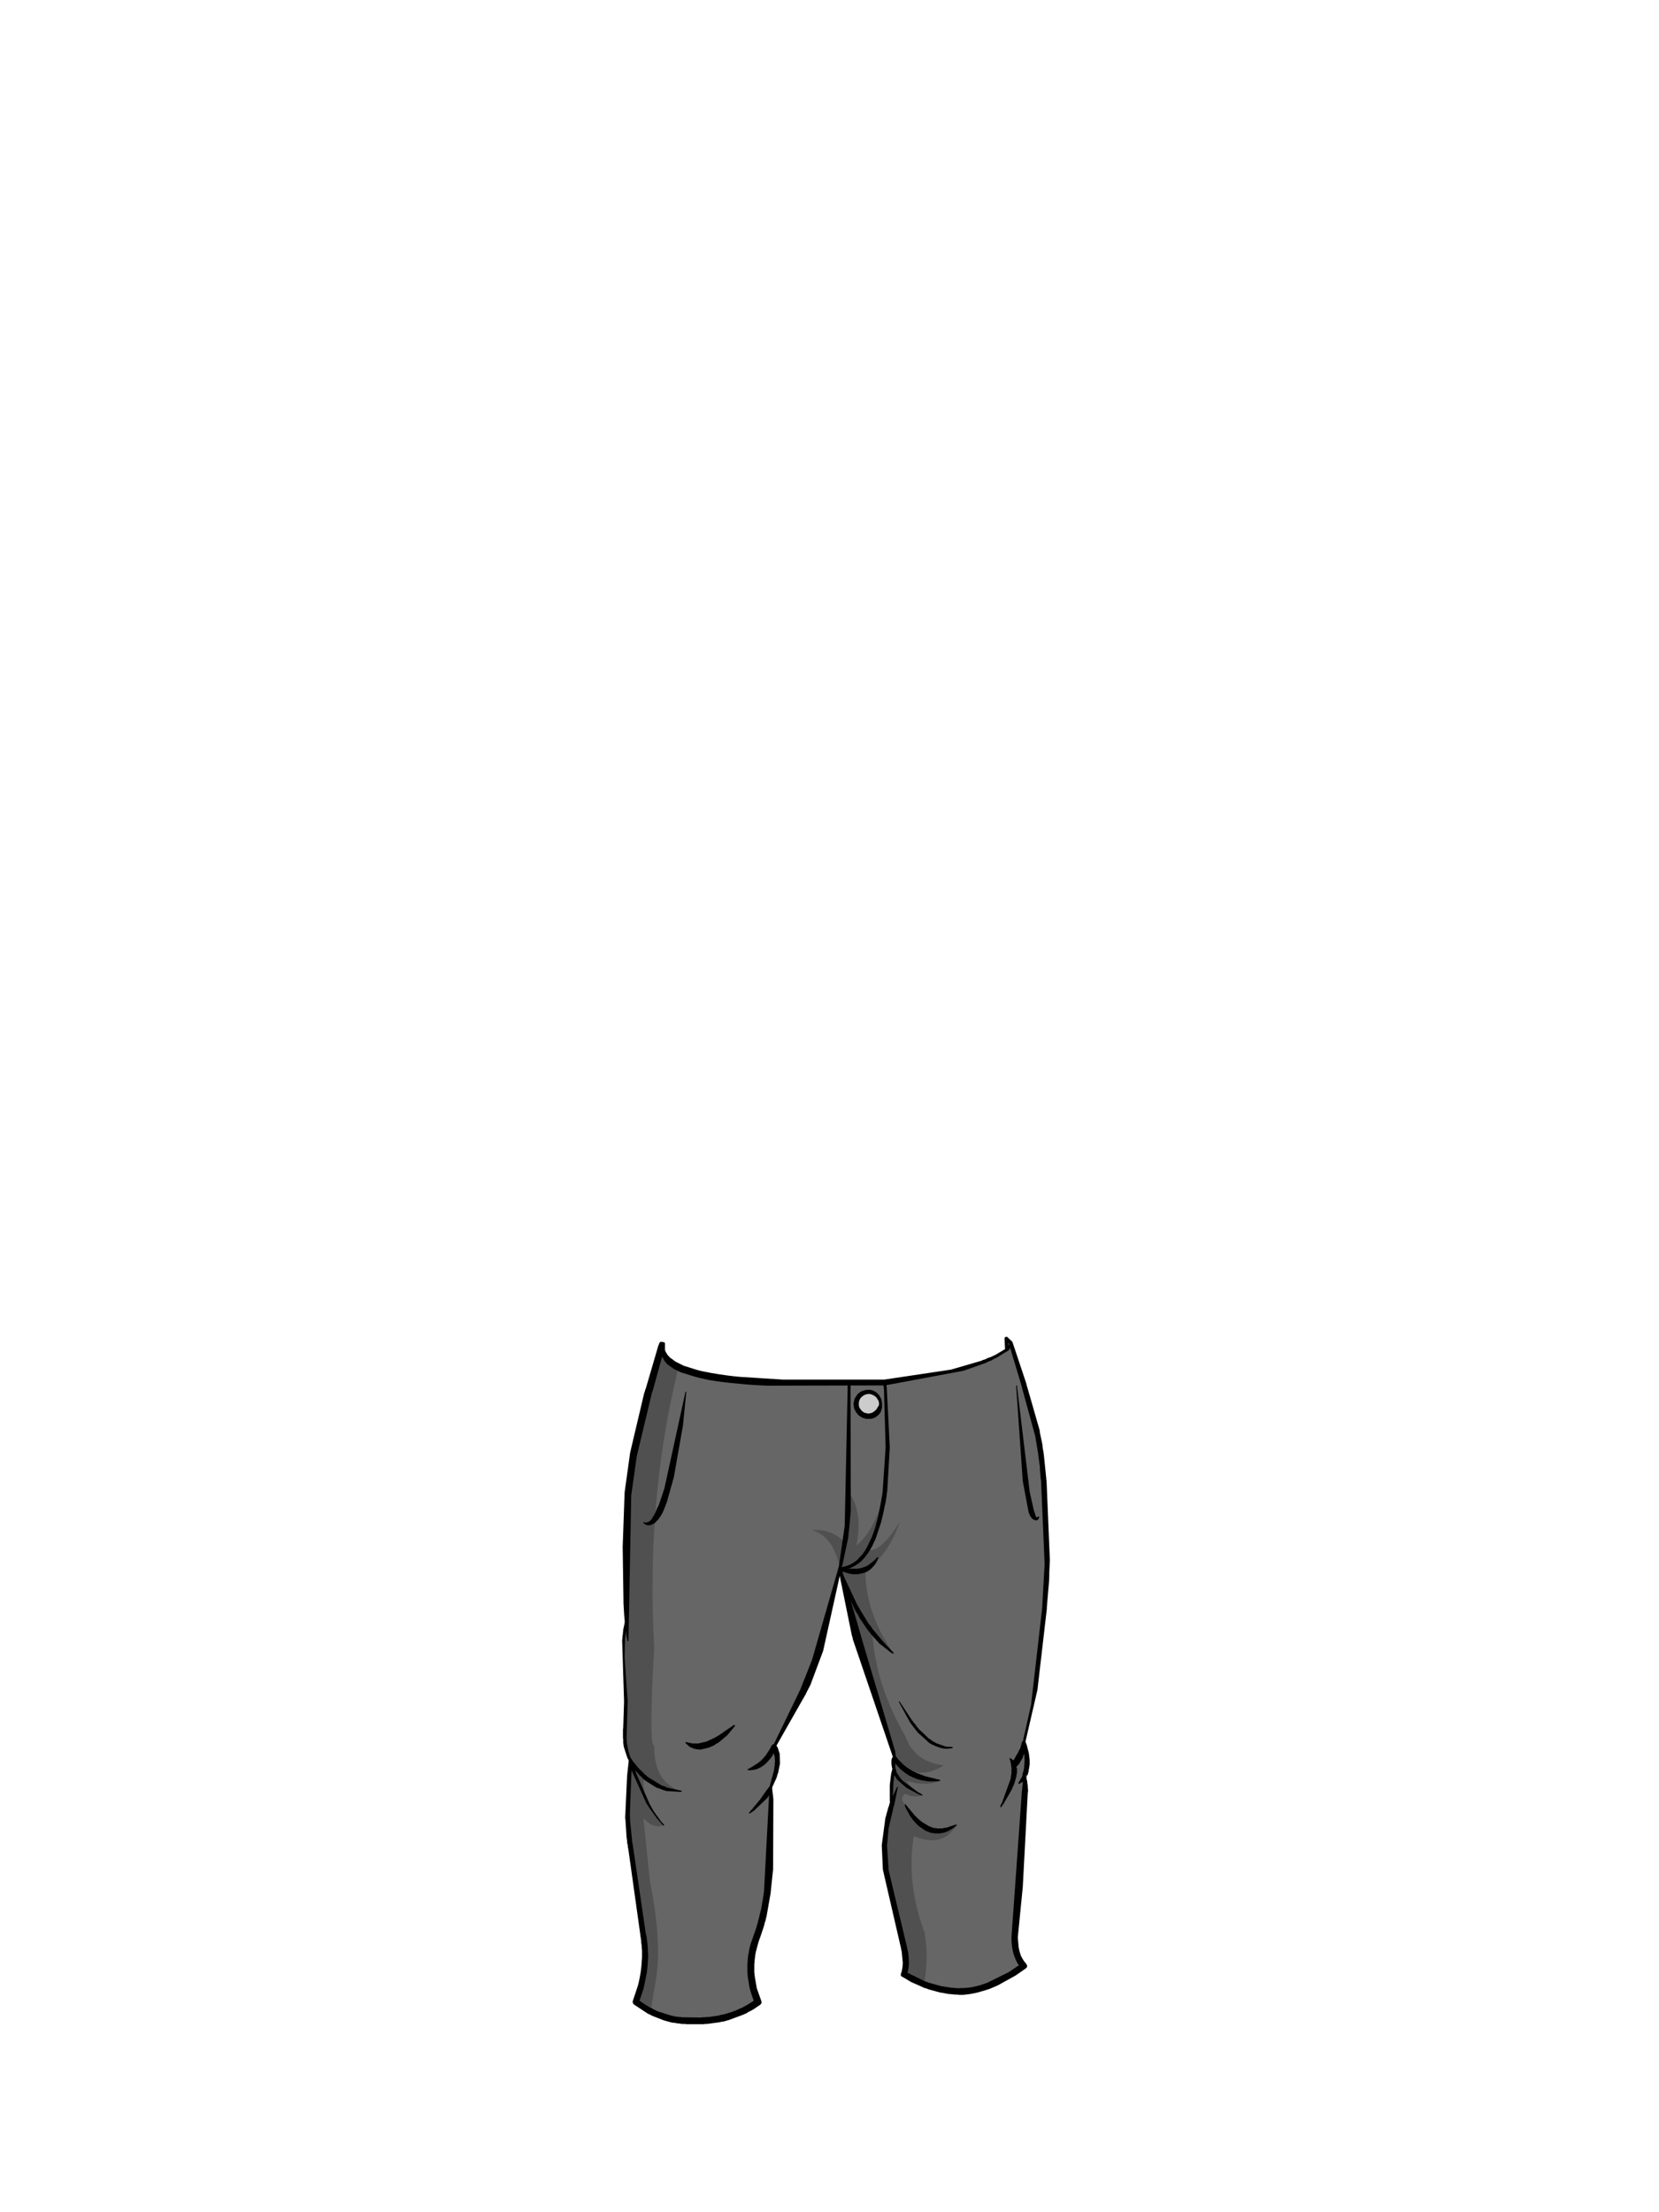 
<svg xmlns="http://www.w3.org/2000/svg" version="1.1" xmlns:xlink="http://www.w3.org/1999/xlink" preserveAspectRatio="none" x="0px" y="0px" width="300px" height="400px" viewBox="0 0 300 400">
<defs>
<g id="pants_0_Layer2_0_FILL">
<path id="pantcolor" fill="#666666" stroke="none" d="
M 69.3 0
L 69.35 2.1
Q 63.3 6.3 47.3 8 43.95 8.1 40.85 8.15 7.2 8.7 7.3 2
L 7.3 0.95 6.9 1
Q 6.1 5.25 4.5 9.95 1.85 19 0.9 28 0 40.35 0.65 50.9 -0.6 55.45 0.5 65.65
L 0.3 70.6
Q 0.1 74.15 1.35 76.4 0.25 85.95 1.35 92.1
L 3.65 108
Q 4.7 113.8 2.3 120 6.85 123.45 11.75 123.4 19.35 123.8 24.4 120 21.85 114.1 24.25 108 27.35 99.85 26.7 81.2 28.8 76.15 27.3 73.9
L 32.4 64.2
Q 35.8 57.65 39.2 41.65
L 42.25 54 48.55 73.75
Q 48.9 74.75 49.1 75.95 48.7 76.35 49 78 48.35 80.15 48.55 84.45 46.5 90.8 47.65 97.1 48.75 103.35 50.8 110.25 51.45 113 50.8 115 55.1 117.6 59.25 118 65.05 118.85 72.45 113.5 70.1 111.1 71.1 104.6 72.1 98.05 72.45 84.45 72.85 80.7 72.6 79.3 72.55 79.25 72.85 78.35 73.1 77.45 73.05 76.1 73 74.75 72.45 73.25 75.45 62.3 76.15 49.25 77.25 38.8 76.15 28 75.95 18.5 72.55 8.65
L 70.1 0.85 69.3 0
M 42.15 11.9
Q 42.15 11 42.8 10.35 43.45 9.7 44.35 9.7 45.25 9.7 45.9 10.35 46.55 11 46.55 11.9 46.55 12.8 45.9 13.45 45.25 14.1 44.35 14.1 43.45 14.1 42.8 13.45 42.15 12.8 42.15 11.9 Z"/>

<path fill="#CCCCCC" stroke="none" d="
M 42.8 10.35
Q 42.15 11 42.15 11.9 42.15 12.8 42.8 13.45 43.45 14.1 44.35 14.1 45.25 14.1 45.9 13.45 46.55 12.8 46.55 11.9 46.55 11 45.9 10.35 45.25 9.7 44.35 9.7 43.45 9.7 42.8 10.35 Z"/>
</g>

<g id="pants_0_Layer1_0_FILL">
<path fill="#000000" fill-opacity="0.22" stroke="none" d="
M 10 5.25
Q 6.775 3.671 7.3 0.95
L 6.9 1 5.6 6.25
Q 1.383 19.155 0.55 33 0.343 41.95 0.65 50.9 -0.229 53.993 0.05 59.4
L 0.5 65.65 0.25 71.8
Q 0.211 74.1 1.35 76.4 0.309 83.56 1.2 91.3
L 3.65 108
Q 4.725 114 2.3 120
L 4.95 121.7 6 115.35
Q 6.961 108.822 4.8 98
L 3.65 86.75
Q 5.475 88.764 7.3 88 3.026 82.985 3.75 79.3 6.272 81.985 10.55 81.9 5.499 80.326 5.6 73.6 4.588 73.922 5.6 55.85 4.103 28.951 10 5.25
M 42.15 37.45
Q 43.406 31.672 40.85 27.8
L 40.15 36.9
Q 37.39 34.279 34.15 34.7 38.023 35.732 39.2 41.65
L 42.7 55 49.1 75.95
Q 48.603 76.617 49 78 48.195 81.225 48.55 84.45 45.839 93.258 48.85 102.7 51.857 112.189 50.8 115 52.515 116.129 54.4 116.75 55.277 112.1 54.5 107.45 51.136 98.46 52.55 90 57.839 92.17 60.25 88 54.824 91.245 51 84.35 49.89 83.072 51 82.35 52.625 83.146 54.05 82.6 51.838 81.3 51.3 80 54.864 81.112 57.3 79.95 52.642 79.757 50.95 77.95 54.617 79.413 57.95 77.2 52.639 76.539 51.05 72 45.473 62.334 45.05 53.05 47.134 55.829 48.85 56.95 43.695 49.4 43.8 41.85 47.715 39.58 50 33.25 46.256 39.007 44.3 38.15 47.122 32.859 47.45 26.8 45.849 34.485 42.15 37.45 Z"/>
</g>

<g id="pants_0_Layer0_0_STROKES_1_FILL">
<path fill="#000000" stroke="none" d="
M 53.55 82.5
L 54 82.65
Q 54.1 82.75 54.1 82.6 54.2 82.5 54.05 82.5
L 53.7 82.25 53.3 82.05 50.55 80 50.1 79.5 49.55 78.65
Q 49.4 78.5 49.4 78.3
L 49.3 77.9
Q 49.2 77.65 48.9 77.65 48.7 77.75 48.65 77.9
L 48.45 78.7 48.2 80.75 48.2 83.6 48.3 84.45
Q 48.3 84.75 48.55 84.65 48.85 84.65 48.75 84.4
L 48.75 82.4 48.8 82 48.8 81.2 48.85 80.8 48.85 80.4 49 79.2 49.05 79 49.5 79.75 51.2 81.25 53.55 82.5
M 50 65.7
Q 50 65.65 49.9 65.65 49.8 65.75 49.85 65.75
L 51.9 69.5 53.25 71.25 55.35 73.15 55.85 73.45 56.15 73.55 56.4 73.7 57.4 74.05 57.85 74.15 58.05 74.15 58.25 74.2 58.65 74.2 58.95 74.15 59.2 74.15 59.55 74.05
Q 59.7 74.05 59.6 73.95
L 59.5 73.9 59.35 73.85 58.65 73.85 58.3 73.8 56.6 73.2 56.4 73.05 56.15 72.95 55.2 72.3 53.9 71.05 53.65 70.85 53.05 70.15 52.9 69.9 52.8 69.8 52.7 69.65 52.5 69.45 52.35 69.2
Q 52.25 69.15 52.15 68.95
L 50 65.7 Z"/>
</g>

<g id="pants_0_Layer0_0_STROKES_2_FILL">
<path fill="#000000" stroke="none" d="
M 0.7 50.65
Q 0.4 50.55 0.4 50.8
L 0 52.65 0 52.9 -0.05 53.1 -0.05 53.35 -0.15 54.05 -0.15 54.3 -0.2 54.5 0.15 65.65 0 70.4 -0.05 70.75 -0.05 72.3 0 72.45 0 73.15 0.1 73.85 0.75 75.85 1.1 76.5
Q 1.2 76.7 1.45 76.6 1.6 76.45 1.55 76.25
L 1.25 75.65 0.95 74.7 0.65 73.1 0.65 72.75 0.6 72.45 0.8 65.6 0.25 57.75 0.3 55 0.35 54.1 0.45 53.4 0.45 53.2 0.5 52.95 0.5 52.75 0.85 50.95
Q 0.95 50.65 0.7 50.65 Z"/>
</g>

<g id="pants_0_Layer0_0_STROKES_3_FILL">
<path fill="#000000" stroke="none" d="
M 10.6 81.85
L 10.55 81.8 8.05 81.25 7.2 80.9 7.05 80.9 4.6 79.4 3.85 78.8 3.7 78.6 2.75 77.7 2.65 77.55 2.5 77.4 2.4 77.25 2.3 77.15 2.2 77 1.55 76.25
Q 1.35 76.05 1.2 76.2 1.05 76.35 1.1 76.5
L 1.2 76.65 1.35 76.95 1.85 77.7 2.95 79 3.35 79.35 3.5 79.55 3.7 79.7 3.9 79.9 5.95 81.2 6.95 81.55
Q 7.2 81.7 7.4 81.7
L 7.65 81.8 7.9 81.85 10.4 82 10.5 81.95
Q 10.6 81.95 10.6 81.85
M 42.7 48.8
L 42.3 48.15 39.65 42.5
Q 39.55 42.25 39.35 42.35 39.1 42.45 39.2 42.65
L 40.1 45.25 42.05 49.4 42.4 49.9 42.8 50.65 44.15 52.65 44.4 52.95 44.45 53.05 44.55 53.1 44.65 53.3 46.3 55.15 48.4 56.8 48.6 56.9 48.75 57
Q 48.8 57.05 48.9 56.95
L 48.9 56.85 48.75 56.7 48.7 56.6 48.6 56.55 48.35 56.3 48.25 56.15 47.6 55.5 47.45 55.3 47.05 54.9 45.3 52.8 45.15 52.65 45.1 52.55 45.05 52.5 44.85 52.15 44.35 51.55 42.8 49 42.7 48.8
M 48.2 19.7
L 47.65 8.85 47.5 7.95
Q 47.5 7.65 47.25 7.75 46.95 7.75 47.05 8
L 47.05 8.4 47.15 9.25 47.45 19.7 46.9 27.8 46.9 27.9 46.85 28 46.85 28.2 46.55 29.9
Q 46.15 32.1 45.85 33.15 45.55 34.45 44.9 36.05 44.15 37.7 43.65 38.5
L 43.55 38.6 43.3 39 42.5 39.85 42.45 39.95 42.35 40 42.15 40.2
Q 41.25 40.85 40.65 41.05 40.3 41.2 39.55 41.35
L 39.25 41.35 39.15 41.4
Q 38.9 41.4 38.9 41.65 39 41.9 39.2 41.85
L 39.6 41.85 41.05 41.55 42.1 41 42.2 40.9 42.55 40.7
Q 43.45 40 44.2 38.9
L 44.6 38.3 44.75 38 44.95 37.7 45.35 36.85 45.4 36.7 45.6 36.35 46.6 33.35
Q 47.05 31.65 47.35 30
L 47.45 29.6 47.65 28.3 47.65 28 47.7 27.95 47.7 27.85 47.75 27.45 48.2 19.7 Z"/>
</g>

<g id="pants_0_Layer0_0_STROKES_4_FILL">
<path fill="#000000" stroke="none" d="
M 22.75 85.75
L 22.75 85.9 22.9 85.9 23.7 85.35 26.05 83.1 26.5 82.45 26.7 82.05 26.8 81.7 26.85 81.6 26.85 81.55 26.9 81.3
Q 26.9 81 26.7 81 26.55 80.95 26.45 81.05
L 26.25 81.25 26.2 81.35 26.1 81.5 25.9 81.7 25.85 81.8 24.7 83.45 24.5 83.65 24.45 83.75 24.35 83.85 23.65 84.7 23.5 84.85 23.4 85.05 23.1 85.3 22.95 85.55 22.75 85.75
M 41.15 31.15
L 41.1 8.15
Q 41 7.9 40.8 7.9 40.6 7.9 40.6 8.15
L 40.05 33.9 38.95 41.55
Q 38.85 41.85 39.15 41.85 39.25 41.9 39.3 41.85 39.4 41.8 39.4 41.7
L 39.65 40.9 40.7 35.95 40.75 35.3
Q 40.9 34.1 40.9 34
L 41.15 31.15 Z"/>
</g>

<g id="pants_0_Layer0_0_STROKES_5_FILL">
<path fill="#000000" stroke="none" d="
M 71.2 77.75
L 71.05 77.45 71.05 77.4 70.95 77.3 70.85 77.25
Q 70.65 77 70.45 77.2
L 70.35 77.4 70.3 77.55 70.25 77.6 70.25 77.75 70.2 77.85 70.2 78.75 70.15 78.85 70.15 79 70.05 79.65 68.5 83.95 68.3 84.3 68.2 84.6 68.2 84.65
Q 68.1 84.75 68.25 84.75 68.3 84.8 68.35 84.75
L 68.8 84.1 70.25 81.6 70.3 81.45 70.7 80.55 71.1 79.2 71.1 79 71.15 78.85 71.15 78.7 71.2 78.55 71.2 77.75
M 50.9 84.25
L 50.9 84.4 50.95 84.5 51.05 84.85 51.9 86.4 52.45 87.15 52.65 87.35 52.8 87.55 53.4 88.15 54.55 88.95 54.85 89.1 55.4 89.3 55.5 89.35 55.65 89.4 55.95 89.45 56.1 89.45 56.25 89.5 57.4 89.5 57.45 89.45 57.6 89.45 57.75 89.4 57.85 89.4 58.1 89.35 58.55 89.15 58.75 89.1 59.9 88.4 60.05 88.25 60.2 88.15 60.3 88.05 60.3 87.9 60.15 87.9 60.05 87.95 59.9 88 59.8 88.05 59.7 88.05 58.5 88.45 58.3 88.5 58.1 88.5 57.7 88.6 56.7 88.6 56.6 88.55 56.35 88.55 56.25 88.5 56.15 88.5 55.9 88.45 55.45 88.25 55.25 88.2 55.05 88.05 54.2 87.55 54 87.4 53.9 87.35 53.8 87.25 53.6 87.1 52.75 86.3 51.75 85.1
Q 51.45 84.8 51.4 84.65
L 51.15 84.4 51.05 84.25 50.9 84.25
M 57 79.75
L 56.7 79.7 56.4 79.6 55.3 79.35 55 79.25 54.7 79.2 52.85 78.5 52.6 78.35 52.35 78.25 51.9 77.95 51.75 77.9 51.65 77.8 51.4 77.65 51.3 77.55 51.2 77.5 50.95 77.3 50.85 77.25 49.75 76.15 49.4 75.7 49.4 75.65
Q 49.1 75.35 48.85 75.6
L 48.65 75.8 48.6 75.9 48.6 75.95 48.55 76 48.55 76.1 48.5 76.2 48.5 77.1 48.55 77.2 48.55 77.35 48.6 77.5 48.6 77.65 48.75 78
Q 48.75 78.3 49.05 78.2 49.25 78.1 49.2 77.95
L 49.2 76.85 49.25 76.9 49.35 77.05 49.45 77.15 49.65 77.4 50.2 77.95 50.6 78.25 50.7 78.35 51.1 78.65 51.2 78.75 51.35 78.8 51.6 79 52.45 79.4 52.75 79.5 53.05 79.65 53.35 79.75 53.65 79.8 53.95 79.9 55.15 80.1 56.65 80.1 57.25 80
Q 57.35 80 57.35 79.9
L 57.3 79.85 57 79.75
M 26.8 73.65
L 26.55 74.2 25.7 75.5 25.45 75.75 25.35 75.9 25.2 76.05 25.05 76.15 24.95 76.3 24.8 76.45 24.5 76.65 24.35 76.8 23.55 77.3 23.5 77.35 23.4 77.4 23.25 77.5 23.05 77.6 22.9 77.7 22.5 77.9 22.45 78 22.55 78.05 22.95 78.1 23.2 78.05 23.4 78.05 23.6 78 23.75 78 23.85 77.95 24.25 77.85 25.05 77.45 25.6 77.05 26.2 76.45 26.35 76.25 26.65 75.95 26.75 75.75 26.9 75.6 27.1 75.2 27.2 75 27.4 75.7 27.45 76.6 27.4 76.8 27.4 77.25 27.3 77.7 27.3 77.95 26.45 81.1
Q 26.35 81.3 26.6 81.4 26.8 81.5 26.9 81.25
L 27.7 79.5 27.85 79.05 27.9 78.8 28 78.6 28.35 76.9 28.3 75.1 27.95 74.05 27.7 73.6
Q 27.45 73.2 27 73.45 26.85 73.6 26.85 73.65
L 26.8 73.65
M 69.3 -0.3
Q 69.15 -0.3 69.05 -0.2 68.95 -0.15 68.95 0
L 69.05 2.1
Q 69.05 2.35 69.35 2.35
L 69.45 2.3 69.6 2.25 69.8 2.05 69.8 2 69.85 1.95 69.9 1.85 69.95 1.8 69.95 1.7 69.95 1.65 72.1 8.8 72.1 8.9 74.5 17.65 75 20.65 75.05 20.85 75.05 21.1 75.35 23.25 75.35 23.65 75.5 25.4 75.55 25.6 76.2 40.8 75.75 48.9 75.7 49.1 75.7 49.3 73.75 66.25 72.2 73.15
Q 72.1 73.45 72.35 73.45 72.65 73.55 72.65 73.3
L 74.9 63.55 76.55 49.35 76.55 49.2 76.6 49 76.6 48.65 76.9 45.1
Q 77.05 43.7 77.05 42.25
L 77.15 40.1 76.55 25.75 76.5 25.55 76.5 25.35 76.05 20.95 76 20.75 76 20.5 75.9 20.1 75.8 19.2 75.35 17.05 75.3 16.6 73 8.6 72.95 8.5 72.95 8.4 72.9 8.2 70.4 0.7 70.35 0.6 69.5 -0.2
Q 69.45 -0.3 69.3 -0.3
M 69.75 1
L 69.75 0.95 69.8 1.05 69.75 1 69.8 1.15
Q 69.732 1.094 69.6 1.1
L 69.6 0.8 69.75 1
M 46.05 39.55
L 45.95 39.55 45.95 39.6 45.9 39.65 45.7 39.8 45.6 39.95 45.45 40.1 45.25 40.25 45.1 40.4 44.5 40.85 44.4 40.95 44.25 41 44.15 41.1 43.85 41.25 42.95 41.55 42.3 41.65 41 41.65 40.85 41.6 40.45 41.6 40.3 41.55 40.2 41.55 39.35 41.4 39.25 41.4
Q 39.05 41.35 38.95 41.6 38.95 41.8 39.1 41.85
L 39.15 41.9 39.25 41.95 39.4 42 39.75 42.2 40.9 42.55 41.05 42.55 41.2 42.6 41.6 42.65 42.35 42.65
Q 42.6 42.6 43.15 42.5
L 43.95 42.25 44.1 42.15 44.3 42.05 44.6 41.85 44.75 41.7 44.9 41.6 45.55 40.85 45.75 40.5 45.85 40.4 45.9 40.2 46 40 46.05 39.85 46.1 39.75 46.1 39.65
Q 46.2 39.55 46.05 39.55
M 42.45 10.05
L 42.35 10.1 41.95 10.75
Q 41.8 10.9 41.8 11.1
L 41.65 11.7 41.65 11.9 41.75 12.65 42.1 13.35 42.35 13.65 42.4 13.75 42.45 13.8 42.55 13.85 42.6 13.95 43.25 14.35 43.95 14.55 44.65 14.55
Q 45.35 14.5 45.85 14.1
L 46.25 13.75 46.4 13.55 46.45 13.45 46.55 13.35 46.8 12.55 46.8 11.7 46.7 11.2 46.7 11.05 46.3 10.3 46.15 10.15 46.15 10.1 46.1 10.1 46.1 10.05 46.05 10.05 45.75 9.75
Q 45.15 9.35 44.6 9.3
L 43.95 9.3 43.1 9.55 42.8 9.75 42.7 9.8 42.5 10 42.45 10 42.45 10.05
M 42.6 11.9
Q 42.6 11.3 42.85 10.9
L 43 10.7 43.05 10.65 43.1 10.65 43.1 10.6 43.2 10.5 43.25 10.5 43.4 10.35 43.6 10.25
Q 43.85 10.1 44.05 10.1
L 44.3 10.05 44.55 10.05
Q 44.95 10.1 45.35 10.35
L 45.5 10.45 45.6 10.5 45.7 10.6 45.7 10.65 45.75 10.65 45.8 10.7 46.2 11.35 46.25 11.75 46.25 11.85 46.25 11.85 46.3 11.85 46.3 11.9 46.25 11.85 46.25 11.9 46.25 12 46.2 12.15 45.7 12.95 45.55 13.05 45.25 13.3
Q 44.9 13.55 44.5 13.55
L 44.4 13.6 44.25 13.6 44.2 13.55 44.05 13.55 43.65 13.45 43.45 13.35 43.25 13.2 43.05 13 42.9 12.8
Q 42.6 12.45 42.6 11.9
M 71.1 8.55
Q 70.95 8.55 71.05 8.65
L 72.25 25.8 73.3 31.4 73.55 32.05 73.75 32.35 73.85 32.45 73.95 32.6 74.25 32.8 74.6 32.9 74.8 32.9 74.95 32.8 75.1 32.65 75.2 32.4 75.2 32.35 75.15 32.2 75.05 32.2 75 32.25 74.8 32.35 74.7 32.35 74.65 32.3 74.65 32.25 74.6 32.1 74.55 32 74.55 31.95 74.5 31.9 74.45 31.65 74.25 31.1 73.5 27.75 71.2 8.6
Q 71.2 8.45 71.1 8.55 Z"/>
</g>

<g id="pants_0_Layer0_0_STROKES_6_FILL">
<path fill="#000000" stroke="none" d="
M 49.6 81.1
L 49.5 81.15 48.35 83.6 48.15 84.15 48.1 84.25 48.1 84.4 47.9 84.9 47.85 85.15
Q 47.55 86.15 47.55 86.25
L 47.4 86.75 46.75 91.65 46.95 96.05 50.25 110.35 50.25 110.45 50.3 110.55 50.3 110.7 50.35 110.8 50.55 112.85
Q 50.55 113.9 50.25 114.8 50.05 115.3 50.5 115.45
L 52.1 116.4 54.15 117.3 54.3 117.4 54.85 117.55 55.2 117.7 57.4 118.3 57.55 118.3 58.85 118.55 59.2 118.55 59.4 118.6 59.6 118.6 60 118.65 60.35 118.65
Q 61.15 118.75 61.9 118.65 63.45 118.5 64.85 118.05 65.1 118 66.3 117.6
L 67.7 117 70.95 115.2 72.75 113.95
Q 73.25 113.6 72.9 113.15
L 72.85 113.05
Q 72.4 112.6 71.95 111.7 71.65 110.95 71.5 110.05 71.5 110 71.35 108.3
L 72.25 99.2 73.15 82.2 73.2 81.9 73.2 81.55 73.15 81.2 73.15 80.9 73.05 80.2 73.05 80.05 72.9 79.55 72.9 79.4 72.8 79.25
Q 72.8 79.05 72.5 79.05 72.35 79.15 72.35 79.3
L 72.3 79.45 72.3 79.95 72.25 80.1 72.25 80.55 72.15 81.2 72.15 81.5 72.05 82.15 72.05 82.45 70.2 108.35
Q 70.2 109.3 70.35 110.25 70.55 111.4 70.9 112.15 71.16 112.833 71.55 113.35
L 69.7 114.6 65.85 116.5 64.55 116.95
Q 63 117.4 61.8 117.45
L 60.4 117.5 60.05 117.45 59.75 117.45 59.55 117.4 59.2 117.4 59 117.35 57.95 117.2 57.8 117.15 57.6 117.15 55.25 116.5 54.75 116.3 54.55 116.25 51.4 114.7
Q 51.65 113.84 51.65 112.85
L 51.6 111.7 51.55 111.45 51.55 111.15 51.4 110.6 51.4 110.45 51.35 110.3 51.35 110.2 51.3 110.1 51.3 110 48 96.2 47.7 91.7 48 88.55 48.9 84.65 48.95 84.6 48.95 84.5 49 84.4 49.65 81.2
Q 49.75 81.1 49.6 81.1 Z"/>
</g>

<g id="pants_0_Layer0_0_STROKES_7_FILL">
<path fill="#000000" stroke="none" d="
M 71.9 73.7
L 71.85 73.95 71.7 74.3 71.6 74.4 71.4 74.9 71.25 75.1 71.2 75.25 71.1 75.35 71 75.55 70.95 75.7 70.85 75.8 70.8 75.9 70.75 76.05 70.6 76.25 70.55 76.3 70.45 76.2 70.35 76.15 70.15 76 70.1 75.95 70 75.9 69.85 75.95 69.85 76.05 69.9 76.15 69.95 76.2 70 76.4 70 76.5 70.05 76.55 70.05 76.75 70.1 76.9 70.1 77 70.15 77.05 70.15 77.4
Q 70.15 77.8 70.65 77.8 70.85 77.8 70.9 77.65
L 71.4 77.15 71.6 76.9 72.2 75.9 72.35 75.45 72.4 75.35 72.5 75.05 72.5 75.15 72.55 75.5 72.55 75.9 72.6 76.25 72.55 76.6 72.55 77 72.5 77.35 72.5 77.7 72.4 78.05 72.4 78.2 72.3 78.4 72.2 78.8 72.2 79 72.15 79.05 72.15 79.2 72.1 79.3 72.05 79.35 71.95 79.55 71.75 79.85 71.75 79.9 71.7 79.95 71.45 80.4 71.5 80.55 71.6 80.55 72.05 80.3 72.1 80.25 72.15 80.25 72.45 79.95 72.65 79.85 72.7 79.75 72.8 79.7 72.85 79.6 72.95 79.45 72.85 79 72.95 79.05 72.95 79.15 73 79.2 73.05 79 73.15 78.85 73.25 78.5 73.25 78.45 73.3 78.4 73.3 78.25 73.5 77.05 73.5 76.25 73.35 75 72.95 73.45 72.8 73.1
Q 72.7 72.65 72.3 72.85 72.05 72.95 72.05 73.15
L 72 73.45 71.95 73.55 71.95 73.6 71.9 73.7
M 2.5 79
L 2.35 78.65 1.65 76.3
Q 1.55 75.95 1.25 76.05 1 76.15 1 76.35
L 0.85 77.7
Q 0.7 79.05 0.7 79.1
L 0.35 86.7 0.4 87.05 0.6 90.15 0.7 90.85 0.7 91.2 0.8 91.55 0.85 91.9 0.85 92.15 0.9 92.2 3.1 107.9 3.1 108.05 3.15 108.25 3.2 108.6 3.2 108.75 3.25 108.9 3.25 109.25 3.35 109.9 3.35 110.25 3.4 110.6 3.4 111.9
Q 3.3 113.7 3.15 114.6 2.85 116.45 2.6 117.2
L 1.75 119.75
Q 1.6 120.15 1.95 120.45
L 4.45 122.1 5 122.35 5.15 122.45 7.3 123.3 8.75 123.7 9.55 123.8 9.7 123.85 9.9 123.85 10.3 123.9 10.5 123.95 11.05 123.95 11.45 124 14.6 124 14.8 123.95 15.2 123.95 17.45 123.65 17.8 123.55 18 123.55 18.75 123.35 18.85 123.3 18.95 123.3 21.8 122.25 21.95 122.15 22.15 122.1 22.8 121.7 23.15 121.55 23.3 121.45 23.5 121.35 24.75 120.5
Q 25.15 120.2 24.95 119.75
L 24.15 117.5 23.75 115.15 23.75 114.9 23.7 114.75 23.7 113.1 23.75 112.8 23.75 112.55 23.9 111.35 23.95 111.2 23.95 111.05 24.1 110.5
Q 24.45 109.05 24.8 108.2
L 25.5 106.1 25.55 105.8 25.75 105.2 25.8 104.9 25.9 104.6 26.6 100.6 26.65 100.45 26.65 100.3 27.1 96 27.15 83.3 26.9 81.15
Q 26.9 80.95 26.65 80.95 26.45 80.95 26.45 81.2
L 25.45 100.15 25.4 100.3 25.4 100.45 24.95 103.15 24.65 104.3 24.6 104.6 24.35 105.5 24.3 105.8 24.2 106.05 24.05 106.65 24 106.7 24 106.75 23.65 107.75
Q 23.05 109.35 22.85 110.2
L 22.7 111 22.7 111.15 22.6 111.45 22.5 112.4 22.5 112.75 22.45 113.05 22.45 114.8 22.5 114.95 22.5 115.3 22.8 117.2 22.95 117.8
Q 23.291 118.975 23.6 119.75
L 22.85 120.25 22.75 120.3 22.7 120.35 22.5 120.45 22.2 120.65 22.05 120.7 21.9 120.8 21.6 120.95 21.45 121.05 21.25 121.1 20.3 121.55 19.95 121.65 19.6 121.8 18.6 122.1 18.5 122.15 18.45 122.15 17.9 122.3 17.75 122.3 17.2 122.45 15.45 122.7 15.1 122.7 14.75 122.75 14.35 122.75 14 122.8 10.6 122.75 10.4 122.7 10.05 122.7 9.9 122.65 9.7 122.65 9.35 122.6 9 122.5 8.85 122.5 6.3 121.7 5.65 121.4 5.5 121.3 5.35 121.25 5.05 121.05 4.85 121 4.4 120.7 4.1 120.55 2.95 119.75 3.7 117.5 4.25 114.75
Q 4.4 113.8 4.5 111.95
L 4.5 111.25 4.45 110.9 4.45 110.15 4.3 108.75 4.25 108.6 4.25 108.4 4.2 108.05 4.1 107.75 1.8 92.1 1.8 92 1.75 91.9 1.75 91.75 1.7 91.4 1.6 91.05 1.6 90.75 1.25 87.35 1.2 86 1.5 78.1 4.2 84.1 4.55 84.6 4.65 84.8 6.1 86.8 6.25 86.95 6.35 87.1 7.2 88.05
Q 7.3 88.15 7.35 88.05 7.45 88 7.35 87.9
L 6.8 87.3 6.1 86.3 5.95 86.15 5.85 85.95 5.6 85.65 4.9 84.4 4.8 84.25 2.5 79
M 11.25 73.05
L 11.25 73.15 12 73.85 12.7 74.15 12.85 74.2 13.3 74.3 13.55 74.3 13.75 74.35 14 74.35 15.45 74 16.4 73.6 16.8 73.3 17.05 73.2 17.65 72.75 17.8 72.6 18.65 71.9 18.95 71.6 20.15 70.15 20.2 70.05
Q 20.25 70 20.15 69.9
L 20.05 69.9 19.95 69.95 18.1 71.2 17.95 71.35 17.75 71.45 17.25 71.8 17.05 71.9 16.65 72.15 15.05 72.9 13.55 73.25 12.55 73.25 11.4 73
Q 11.25 73 11.25 73.05
M 11.4 9.75
Q 11.5 9.65 11.35 9.65
L 11.25 9.7 7.45 27.1 6.45 30.1 6.05 30.9
Q 5.75 31.75 5.35 32.3
L 5.2 32.6 5 32.8 4.95 32.9 4.85 33 4.75 33.05 4.7 33.1 4.35 33.25 4.05 33.3 3.85 33.25 3.75 33.25
Q 3.65 33.15 3.65 33.3
L 3.65 33.4 3.75 33.45 4.1 33.7 4.2 33.75 4.3 33.75
Q 4.6 33.85 4.9 33.75 5.2 33.7 5.6 33.45
L 5.75 33.35 6.45 32.6 6.55 32.4 6.7 32.25 7.15 31.45
Q 7.25 31.3 7.9 29.55
L 9.15 25.1 10.8 15.75 11.4 9.75 Z"/>
</g>

<g id="pants_0_Layer0_0_STROKES_8_FILL">
<path fill="#000000" stroke="none" d="
M 69.55 1.95
Q 69.4 1.75 69.2 1.85
L 67.35 2.95 66.4 3.4 66.05 3.5 65.7 3.65 65.55 3.75 65.05 3.9 64.75 4.05 59.25 5.65 47.2 7.45 28.9 7.45 21.05 6.95
Q 18.75 6.75 15.9 6.25 14.2 5.95 13.35 5.7
L 10.95 4.95 9.45 4.2 8.85 3.75 8.75 3.65 8.6 3.6 8.1 3.1 8.05 3 7.9 2.85 7.9 2.75 7.8 2.65 7.75 2.55 7.7 2.5 7.7 2.45 7.65 2.4 7.65 2.35 7.6 2.25 7.6 2.15 7.55 2.15 7.5 1.95
Q 7.5 1.705 7.2 1.8
L 7.25 1.15 7.3 1.15
Q 7.55 1.05 7.45 0.85 7.4 0.7 7.25 0.7
L 6.85 0.6
Q 6.7 0.6 6.6 0.75
L 6.5 0.9 6.45 1.1 6.35 1.3 4.1 9 3.95 9.4 3.9 9.6 3.85 9.7 3.85 9.8 3.8 9.85 1.25 20.65 0.25 27.85 -0.1 37.7 0.05 47.95
Q 0.15 50.2 0.3 51.35
L 0.6 53.9 0.8 54.75 0.9 54.8 0.95 54.7 1.45 28.2 1.5 28.1 1.5 28 2.45 21.3 5.1 10.2 5.1 10.1 5.15 10 5.2 9.8 5.35 9.4 7.05 3.25
Q 7.1 3.376 7.15 3.5
L 7.5 4.15 7.65 4.3 7.75 4.45 8 4.7 9.2 5.55 10.45 6.15 13.05 6.95
Q 13.9 7.2 15.65 7.55 18 7.95 20.95 8.2 23.3 8.45 26.2 8.55
L 47.35 8.5 61.55 5.85 65.65 4.4 65.8 4.3 66.65 3.95 66.95 3.75 67.6 3.45 69.45 2.3
Q 69.65 2.15 69.55 1.95 Z"/>
</g>

<g id="pants_0_Layer0_0_STROKES_9_FILL">
<path fill="#000000" stroke="none" d="
M 39.45 41.55
Q 39.45 41.25 39.1 41.35 38.9 41.35 38.9 41.55
L 34.15 58.1 32 63.55 31.8 63.9 31.75 64.05 27.05 73.75
Q 26.95 74 27.2 74.1 27.4 74.2 27.5 74
L 32.9 64.5 33 64.35 33.1 64.1 33.85 62.65 36.15 56.5 39.15 42.95 41.35 53.75 41.45 54 41.45 54.15 41.5 54.2 41.5 54.35 48.85 75.95
Q 48.85 76.25 49.15 76.15 49.35 76.05 49.3 75.9
L 49.2 74.75 43 53.85 43 53.75 42.95 53.65 39.45 41.55 Z"/>
</g>

<path id="pants_0_Layer0_0_1_STROKES" stroke="#000000" stroke-width="0.5" stroke-linejoin="round" stroke-linecap="round" fill="none" d="
M 7.3 0.95
L 7.3 2"/>
</defs>

<g transform="matrix( 1, 0, 0, 1, 112.7,242) ">
<g transform="matrix( 1, 0, 0, 1, 0,0) ">
<use xlink:href="#pants_0_Layer2_0_FILL"/>
</g>

<g transform="matrix( 1, 0, 0, 1, 0,0) ">
<use xlink:href="#pants_0_Layer1_0_FILL"/>
</g>

<g transform="matrix( 1, 0, 0, 1, 0,0) ">
<use xlink:href="#pants_0_Layer0_0_1_STROKES"/>

<use xlink:href="#pants_0_Layer0_0_STROKES_1_FILL"/>

<use xlink:href="#pants_0_Layer0_0_STROKES_2_FILL"/>

<use xlink:href="#pants_0_Layer0_0_STROKES_3_FILL"/>

<use xlink:href="#pants_0_Layer0_0_STROKES_4_FILL"/>

<use xlink:href="#pants_0_Layer0_0_STROKES_5_FILL"/>

<use xlink:href="#pants_0_Layer0_0_STROKES_6_FILL"/>

<use xlink:href="#pants_0_Layer0_0_STROKES_7_FILL"/>

<use xlink:href="#pants_0_Layer0_0_STROKES_8_FILL"/>

<use xlink:href="#pants_0_Layer0_0_STROKES_9_FILL"/>
</g>
</g>
</svg>
